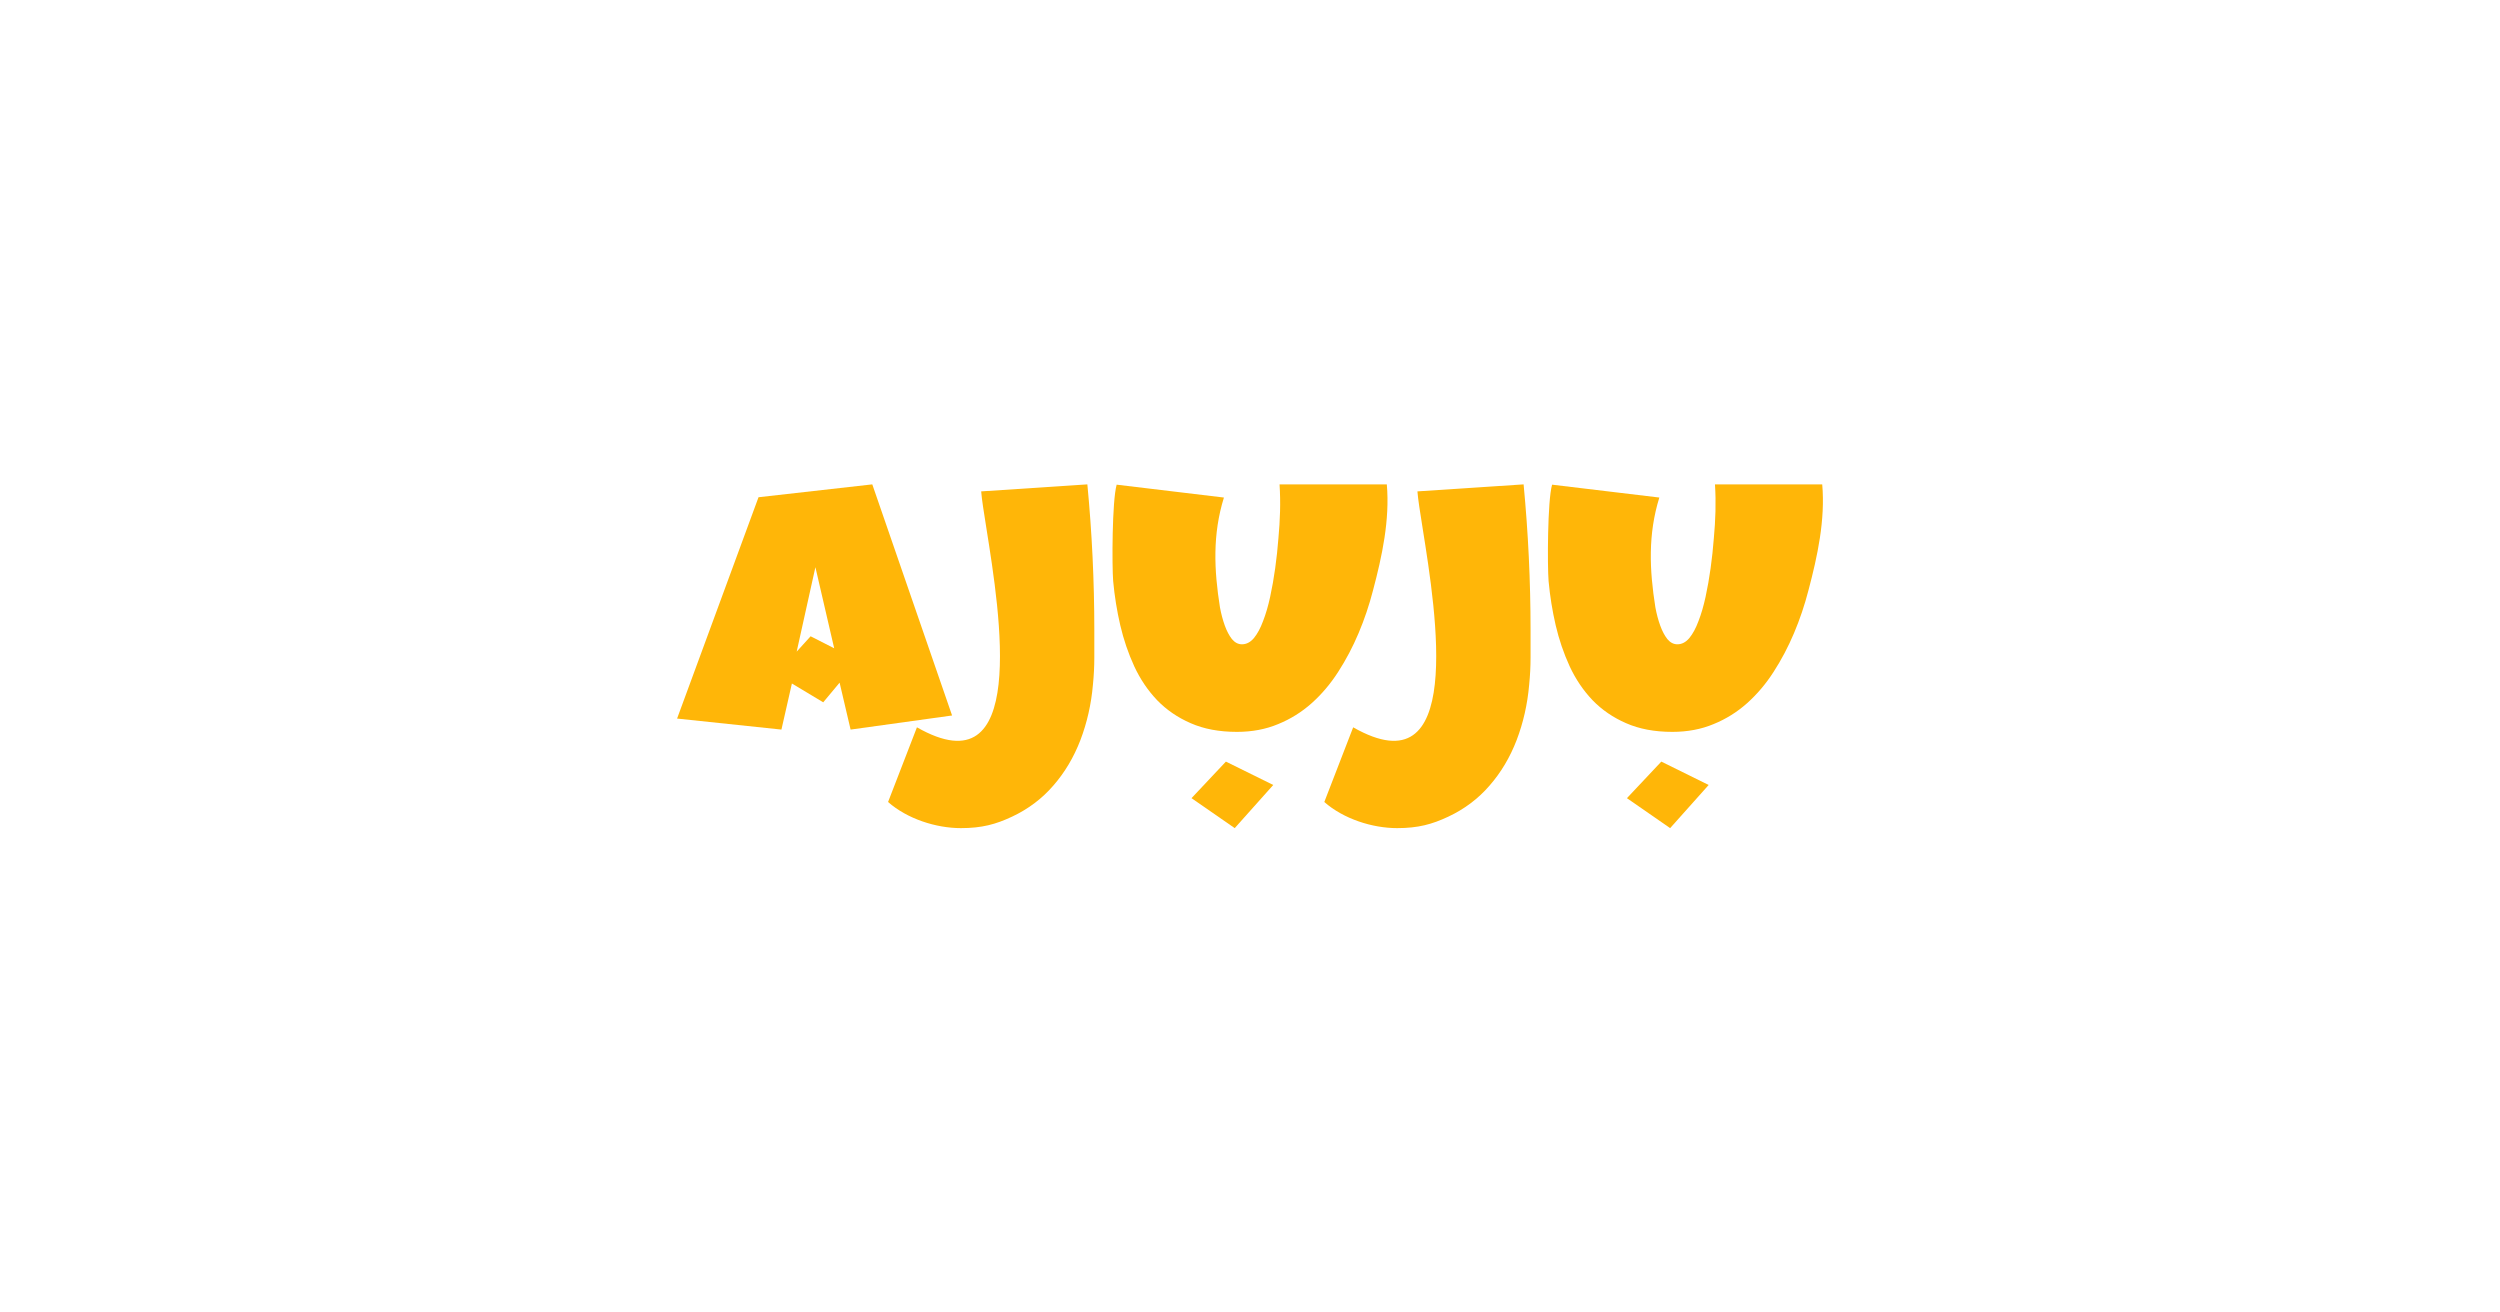 <svg width="1200" height="630" viewBox="0 0 1200 630" fill="none" xmlns="http://www.w3.org/2000/svg">
<path fill-rule="evenodd" clip-rule="evenodd" d="M457 343.432L408.286 350.2L403.009 327.674L395.142 337.114L380.111 328.079L375.089 350.2L325 344.913L364.089 238.671L418.696 232.5L457 343.432ZM391.393 272.251L400.414 311.179L389.095 305.413L382.405 312.786L391.393 272.251Z" fill="#FFB608"/>
<path d="M525.274 302.446V315.56C525.274 319.895 525.051 324.266 524.606 328.675C523.79 338.016 521.787 346.872 518.597 355.241C515.406 363.536 511.066 370.822 505.576 377.099C500.16 383.376 493.558 388.346 485.768 392.007C477.978 395.669 471.317 397.5 461.227 397.5C449.295 397.5 435.45 393.045 426.274 384.957L440.128 349.115C493.54 379.561 480.109 295.24 473.485 253.654C472.249 245.895 471.25 239.623 470.967 235.863L521.935 232.5C524.161 255.815 525.274 279.13 525.274 302.446Z" fill="#FFB608"/>
<path d="M734.669 302.446V315.56C734.669 319.895 734.446 324.266 734.001 328.675C733.185 338.016 731.182 346.872 727.992 355.241C724.802 363.536 720.462 370.822 714.972 377.099C709.556 383.376 702.953 388.346 695.163 392.007C687.373 395.669 680.712 397.5 670.623 397.5C658.69 397.5 644.845 393.045 635.669 384.957L649.524 349.115C702.935 379.561 689.504 295.24 682.88 253.654L682.879 253.647C681.644 245.891 680.646 239.622 680.362 235.863L731.33 232.5C733.556 255.815 734.669 279.13 734.669 302.446Z" fill="#FFB608"/>
<path d="M659.07 283.295C657.237 290.411 654.926 297.27 652.139 303.872C649.352 310.475 646.089 316.674 642.348 322.469C638.681 328.191 634.428 333.217 629.587 337.545C624.82 341.8 619.466 345.138 613.526 347.559C607.585 350.053 600.985 351.3 593.724 351.3C585.216 351.3 577.809 349.906 571.502 347.118C565.268 344.404 559.914 340.736 555.44 336.114C550.967 331.419 547.3 325.991 544.439 319.828C541.579 313.593 539.342 307.027 537.729 300.131C536.115 293.162 534.978 286.083 534.318 278.893C533.732 271.63 533.779 240.374 535.999 232.641L587.484 238.82C582.007 256.435 582.716 273.52 585.583 291.548C586.17 294.702 586.94 297.6 587.893 300.241C588.847 302.882 589.984 305.046 591.304 306.734C592.697 308.421 594.311 309.264 596.144 309.264C598.271 309.264 600.178 308.274 601.865 306.293C603.551 304.239 605.018 301.525 606.265 298.15C607.585 294.776 608.722 290.888 609.675 286.486C610.629 282.084 611.436 277.499 612.096 272.731C612.756 267.962 613.269 263.194 613.636 258.426C614.444 249.665 614.752 241.228 614.186 232.5H665.671C667.149 249.512 663.418 266.901 659.07 283.295Z" fill="#FFB608"/>
<path d="M611.159 376.788L592.667 397.5L571.922 383.119L588.434 365.568L611.159 376.788Z" fill="#FFB608"/>
<path d="M861.139 303.872C863.926 297.27 866.237 290.411 868.07 283.295C872.418 266.901 876.15 249.512 874.671 232.5H823.186C823.752 241.228 823.444 249.665 822.636 258.426C822.269 263.194 821.756 267.962 821.096 272.731C820.436 277.499 819.629 282.084 818.675 286.486C817.722 290.888 816.585 294.776 815.265 298.15C814.018 301.525 812.551 304.239 810.865 306.293C809.178 308.274 807.271 309.264 805.144 309.264C803.311 309.264 801.697 308.421 800.304 306.734C798.984 305.046 797.847 302.882 796.893 300.241C795.94 297.6 795.17 294.702 794.583 291.548C791.716 273.52 791.007 256.435 796.484 238.82L744.999 232.641C742.779 240.374 742.732 271.63 743.318 278.893C743.978 286.083 745.115 293.162 746.729 300.131C748.342 307.027 750.579 313.593 753.439 319.828C756.3 325.991 759.967 331.419 764.44 336.114C768.914 340.736 774.268 344.404 780.502 347.118C786.809 349.906 794.216 351.3 802.724 351.3C809.985 351.3 816.585 350.053 822.526 347.559C828.466 345.138 833.82 341.8 838.587 337.545C843.428 333.217 847.681 328.191 851.348 322.469C855.089 316.674 858.352 310.475 861.139 303.872Z" fill="#FFB608"/>
<path d="M801.667 397.5L820.159 376.788L797.434 365.568L780.922 383.119L801.667 397.5Z" fill="#FFB608"/>
</svg>
